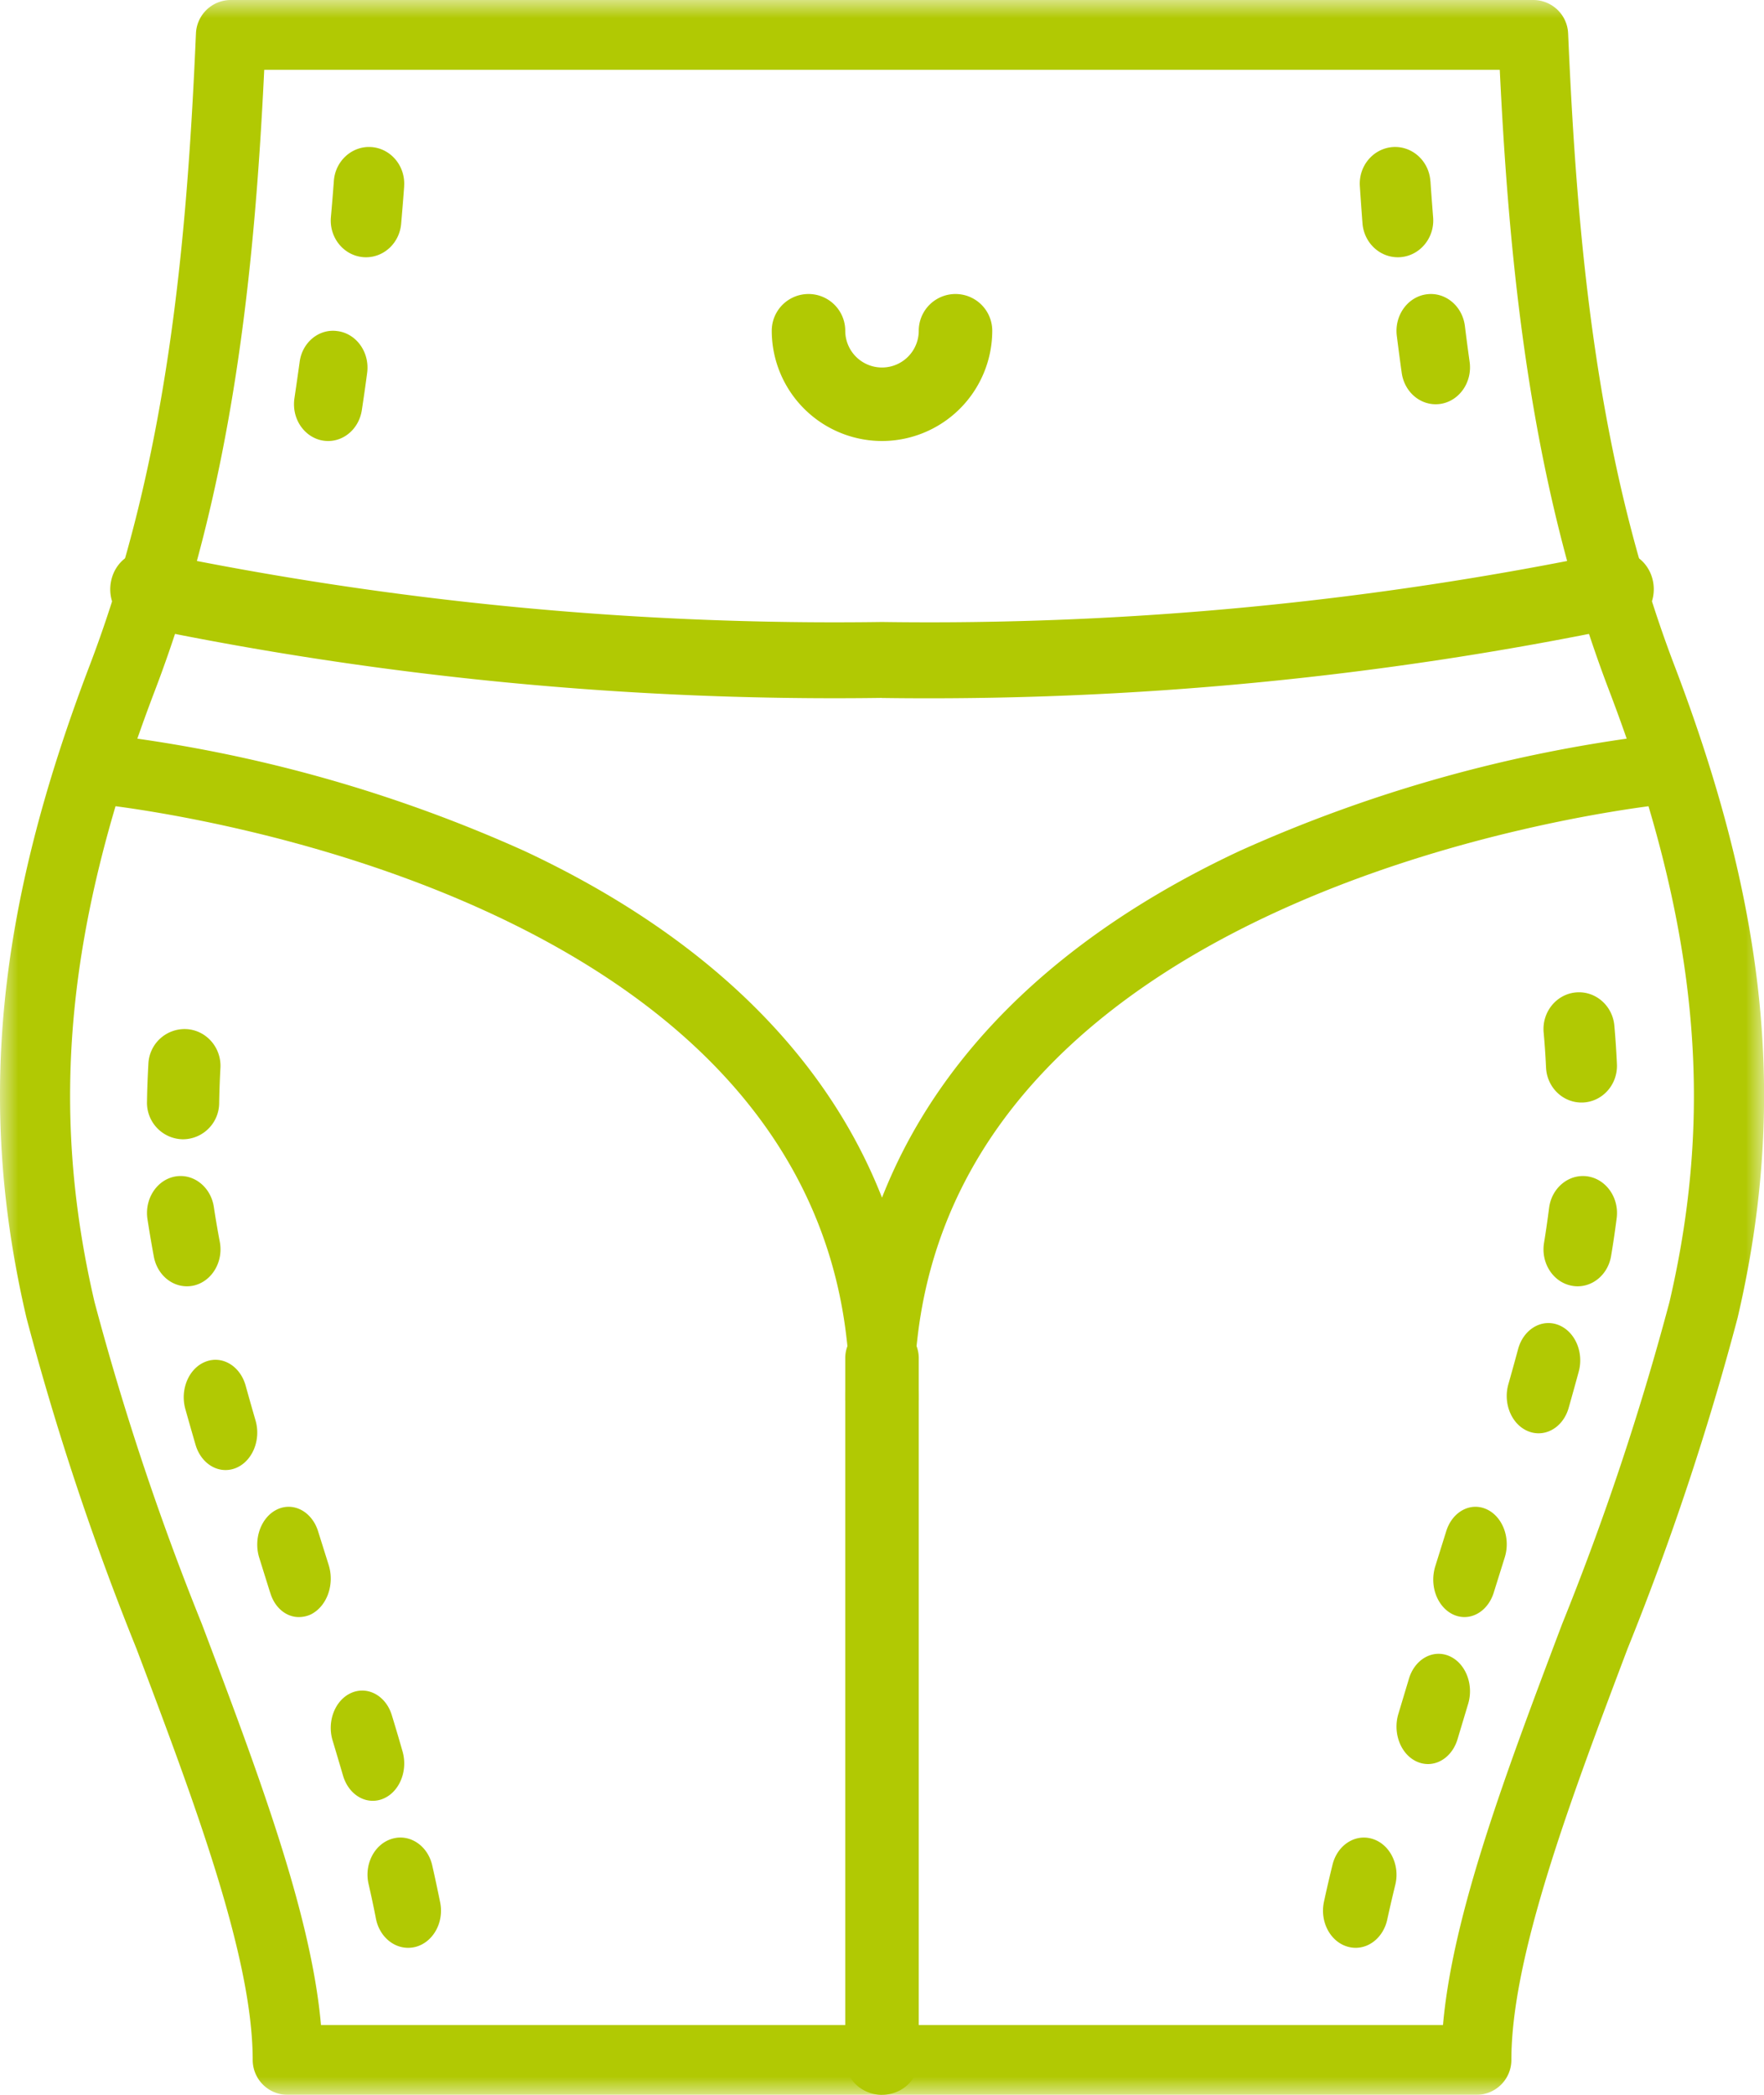 <svg width="48" height="57" viewBox="0 0 48 57" xmlns="http://www.w3.org/2000/svg" xmlns:xlink="http://www.w3.org/1999/xlink">
    <defs>
        <path id="a" d="M0 0h48v57H0z"/>
    </defs>
    <g fill="none" fill-rule="evenodd">
        <g>
            <mask id="b" fill="#fff">
                <use xlink:href="#a"/>
            </mask>
            <path d="M8.735 55.1h30.53c.267-3.035 1.716-6.87 3.241-10.909a74.593 74.593 0 0 0 2.922-8.764c1.25-5.363.757-10.34-1.645-16.645C41.67 13.242 41.077 7.419 40.81 1.9H7.19c-.267 5.52-.86 11.341-2.972 16.882-2.402 6.305-2.895 11.282-1.646 16.645a74.774 74.774 0 0 0 2.922 8.764C7.02 48.23 8.468 52.065 8.734 55.1zM40.174 57H7.827a.95.95 0 0 1-.951-.949v-.001c0-2.818-1.608-7.073-3.162-11.188A75.723 75.723 0 0 1 .72 35.858C-.623 30.1-.108 24.79 2.44 18.107 4.572 12.513 5.09 6.536 5.332.909A.95.95 0 0 1 6.282 0H41.72c.509 0 .928.4.95.91.242 5.626.76 11.603 2.892 17.197 2.548 6.684 3.063 11.993 1.72 17.75a75.895 75.895 0 0 1-2.995 9.005c-1.554 4.115-3.161 8.37-3.161 11.188a.95.95 0 0 1-.95.95h-.001z" fill="#B1C903" mask="url(#b)"/>
        </g>
        <path d="M11.104 53c-.42-.001-.782-.329-.874-.79-.06-.312-.128-.628-.201-.948-.124-.539.163-1.09.642-1.23.477-.14.966.184 1.09.723.078.344.15.683.218 1.017.106.544-.198 1.083-.68 1.205a.853.853 0 0 1-.195.023M10.144 49c-.366 0-.69-.275-.81-.686-.091-.312-.185-.627-.28-.944-.165-.525.06-1.11.504-1.306.443-.195.936.072 1.101.597l.006.02c.1.326.196.65.288.973.154.53-.085 1.11-.532 1.291a.733.733 0 0 1-.277.055M8.136 44c-.342.004-.65-.248-.773-.632l-.028-.083-.278-.89c-.169-.53.052-1.123.492-1.327.441-.203.935.062 1.105.592l.004.014.284.904c.17.534-.045 1.133-.485 1.351a.78.78 0 0 1-.32.071M6.137 40c-.368 0-.696-.276-.816-.688-.096-.329-.189-.656-.28-.98-.145-.536.103-1.11.557-1.282.451-.173.935.118 1.085.649.087.314.177.631.27.951.155.532-.086 1.113-.536 1.295a.742.742 0 0 1-.28.055zM5.084 35c-.434-.001-.808-.335-.897-.802a32.655 32.655 0 0 1-.174-1.025c-.084-.549.253-1.068.751-1.16.5-.09.971.28 1.055.828.047.314.101.63.162.95.102.543-.215 1.075-.71 1.189a.894.894 0 0 1-.187.02M4.982 31h-.015A.992.992 0 0 1 4 29.984c.005-.346.019-.694.038-1.044a.988.988 0 0 1 1.04-.938c.54.033.95.506.92 1.056-.017.32-.029.638-.034.956a.991.991 0 0 1-.982.986M8.93 12c-.513.001-.93-.447-.93-1 0-.055.004-.11.012-.164.048-.326.095-.651.14-.975.065-.542.526-.924 1.029-.852l.023.003c.508.079.86.588.786 1.136-.044.337-.093.673-.144 1.01-.073.485-.46.841-.916.842M9.96 7a.883.883 0 0 1-.088-.004c-.527-.05-.916-.536-.868-1.086.029-.327.056-.654.08-.98.036-.55.495-.966 1.023-.928.529.038.927.516.89 1.066v.014c-.024.336-.053.672-.082 1.01-.045.513-.458.907-.954.908M36.888 53a.809.809 0 0 1-.214-.03c-.475-.133-.765-.681-.648-1.222v-.002c.072-.333.15-.669.233-1.007.132-.538.622-.852 1.093-.701.471.15.746.707.616 1.244-.078.318-.151.635-.22.95-.098.45-.453.768-.86.768M38.855 48a.743.743 0 0 1-.287-.06c-.445-.189-.676-.772-.518-1.302l.29-.965c.161-.53.651-.803 1.096-.612.444.192.674.777.512 1.306l-.287.956c-.121.406-.444.677-.806.677M39.85 44c-.47 0-.85-.458-.85-1.02 0-.122.019-.244.054-.359l.298-.953c.163-.529.65-.8 1.091-.605.44.194.667.78.504 1.309l-.004.013-.299.956c-.125.396-.441.659-.795.659M41.866 39a.742.742 0 0 1-.273-.052c-.454-.176-.7-.751-.549-1.283.091-.321.179-.638.263-.95.142-.536.627-.835 1.083-.669.457.167.713.735.57 1.271a87.631 87.631 0 0 1-.274.987c-.116.416-.447.696-.82.696M42.929 35a.803.803 0 0 1-.163-.016c-.503-.095-.84-.615-.752-1.161v-.001c.052-.32.098-.638.138-.954.07-.549.538-.933 1.046-.859.507.075.862.582.794 1.131-.044.343-.094.686-.152 1.031-.078.479-.462.829-.911.829M43.033 30c-.516-.001-.94-.42-.964-.953a21.25 21.25 0 0 0-.065-.953c-.05-.55.341-1.039.873-1.09.53-.05 1.002.353 1.051.904.031.35.054.697.07 1.045.026.552-.386 1.02-.919 1.046l-.046.001M39.065 11c-.462-.001-.854-.363-.923-.854a74.834 74.834 0 0 1-.134-1.011c-.067-.55.293-1.054.804-1.126.511-.073.98.313 1.049.861.04.325.083.65.129.977.076.548-.275 1.059-.785 1.142a.932.932 0 0 1-.14.011M38.035 7c-.5 0-.918-.4-.96-.918a90.49 90.49 0 0 1-.072-1.01c-.04-.55.359-1.028.889-1.07.53-.04.992.374 1.03.925.002.002.002.004.002.006.022.328.047.656.073.985.043.55-.352 1.033-.882 1.079a1.088 1.088 0 0 1-.08.003M24 57c-.552 0-1-.427-1-.954V36.954c0-.527.448-.955 1-.955s1 .428 1 .955v19.09c0 .527-.447.955-.999.955H24zM24 18.99a92.875 92.875 0 0 1-20.246-1.945c-.517-.121-.844-.672-.732-1.23.113-.559.623-.912 1.14-.791A91.071 91.071 0 0 0 24 16.924a91.071 91.071 0 0 0 19.839-1.9c.516-.121 1.026.232 1.14.79.111.559-.216 1.11-.733 1.23A92.875 92.875 0 0 1 24 18.992z" fill="#B1C903"/>
        <path d="M24.067 39a.942.942 0 0 1-.934-.951c0-.545-.033-1.09-.097-1.63-1.365-11.966-18.285-14.296-20.21-14.522a.948.948 0 0 1-.82-1.054.938.938 0 0 1 1.034-.837c3.875.48 7.66 1.541 11.232 3.15 6.31 2.955 9.982 7.464 10.619 13.04.072.615.109 1.233.109 1.852a.942.942 0 0 1-.933.952z" fill="#B1C903"/>
        <path d="M23.933 39a.942.942 0 0 1-.933-.951c0-.62.037-1.24.11-1.855.636-5.573 4.307-10.083 10.618-13.038a39.019 39.019 0 0 1 11.232-3.15.938.938 0 0 1 1.034.837.949.949 0 0 1-.82 1.055c-1.925.226-18.845 2.555-20.21 14.518a14.21 14.21 0 0 0-.097 1.632.942.942 0 0 1-.933.952zM24 12a3.004 3.004 0 0 1-3-3 1 1 0 0 1 2 0 1 1 0 0 0 2 0 1 1 0 0 1 2 0 3.004 3.004 0 0 1-3 3" fill="#B1C903"/>
    </g>
</svg>
